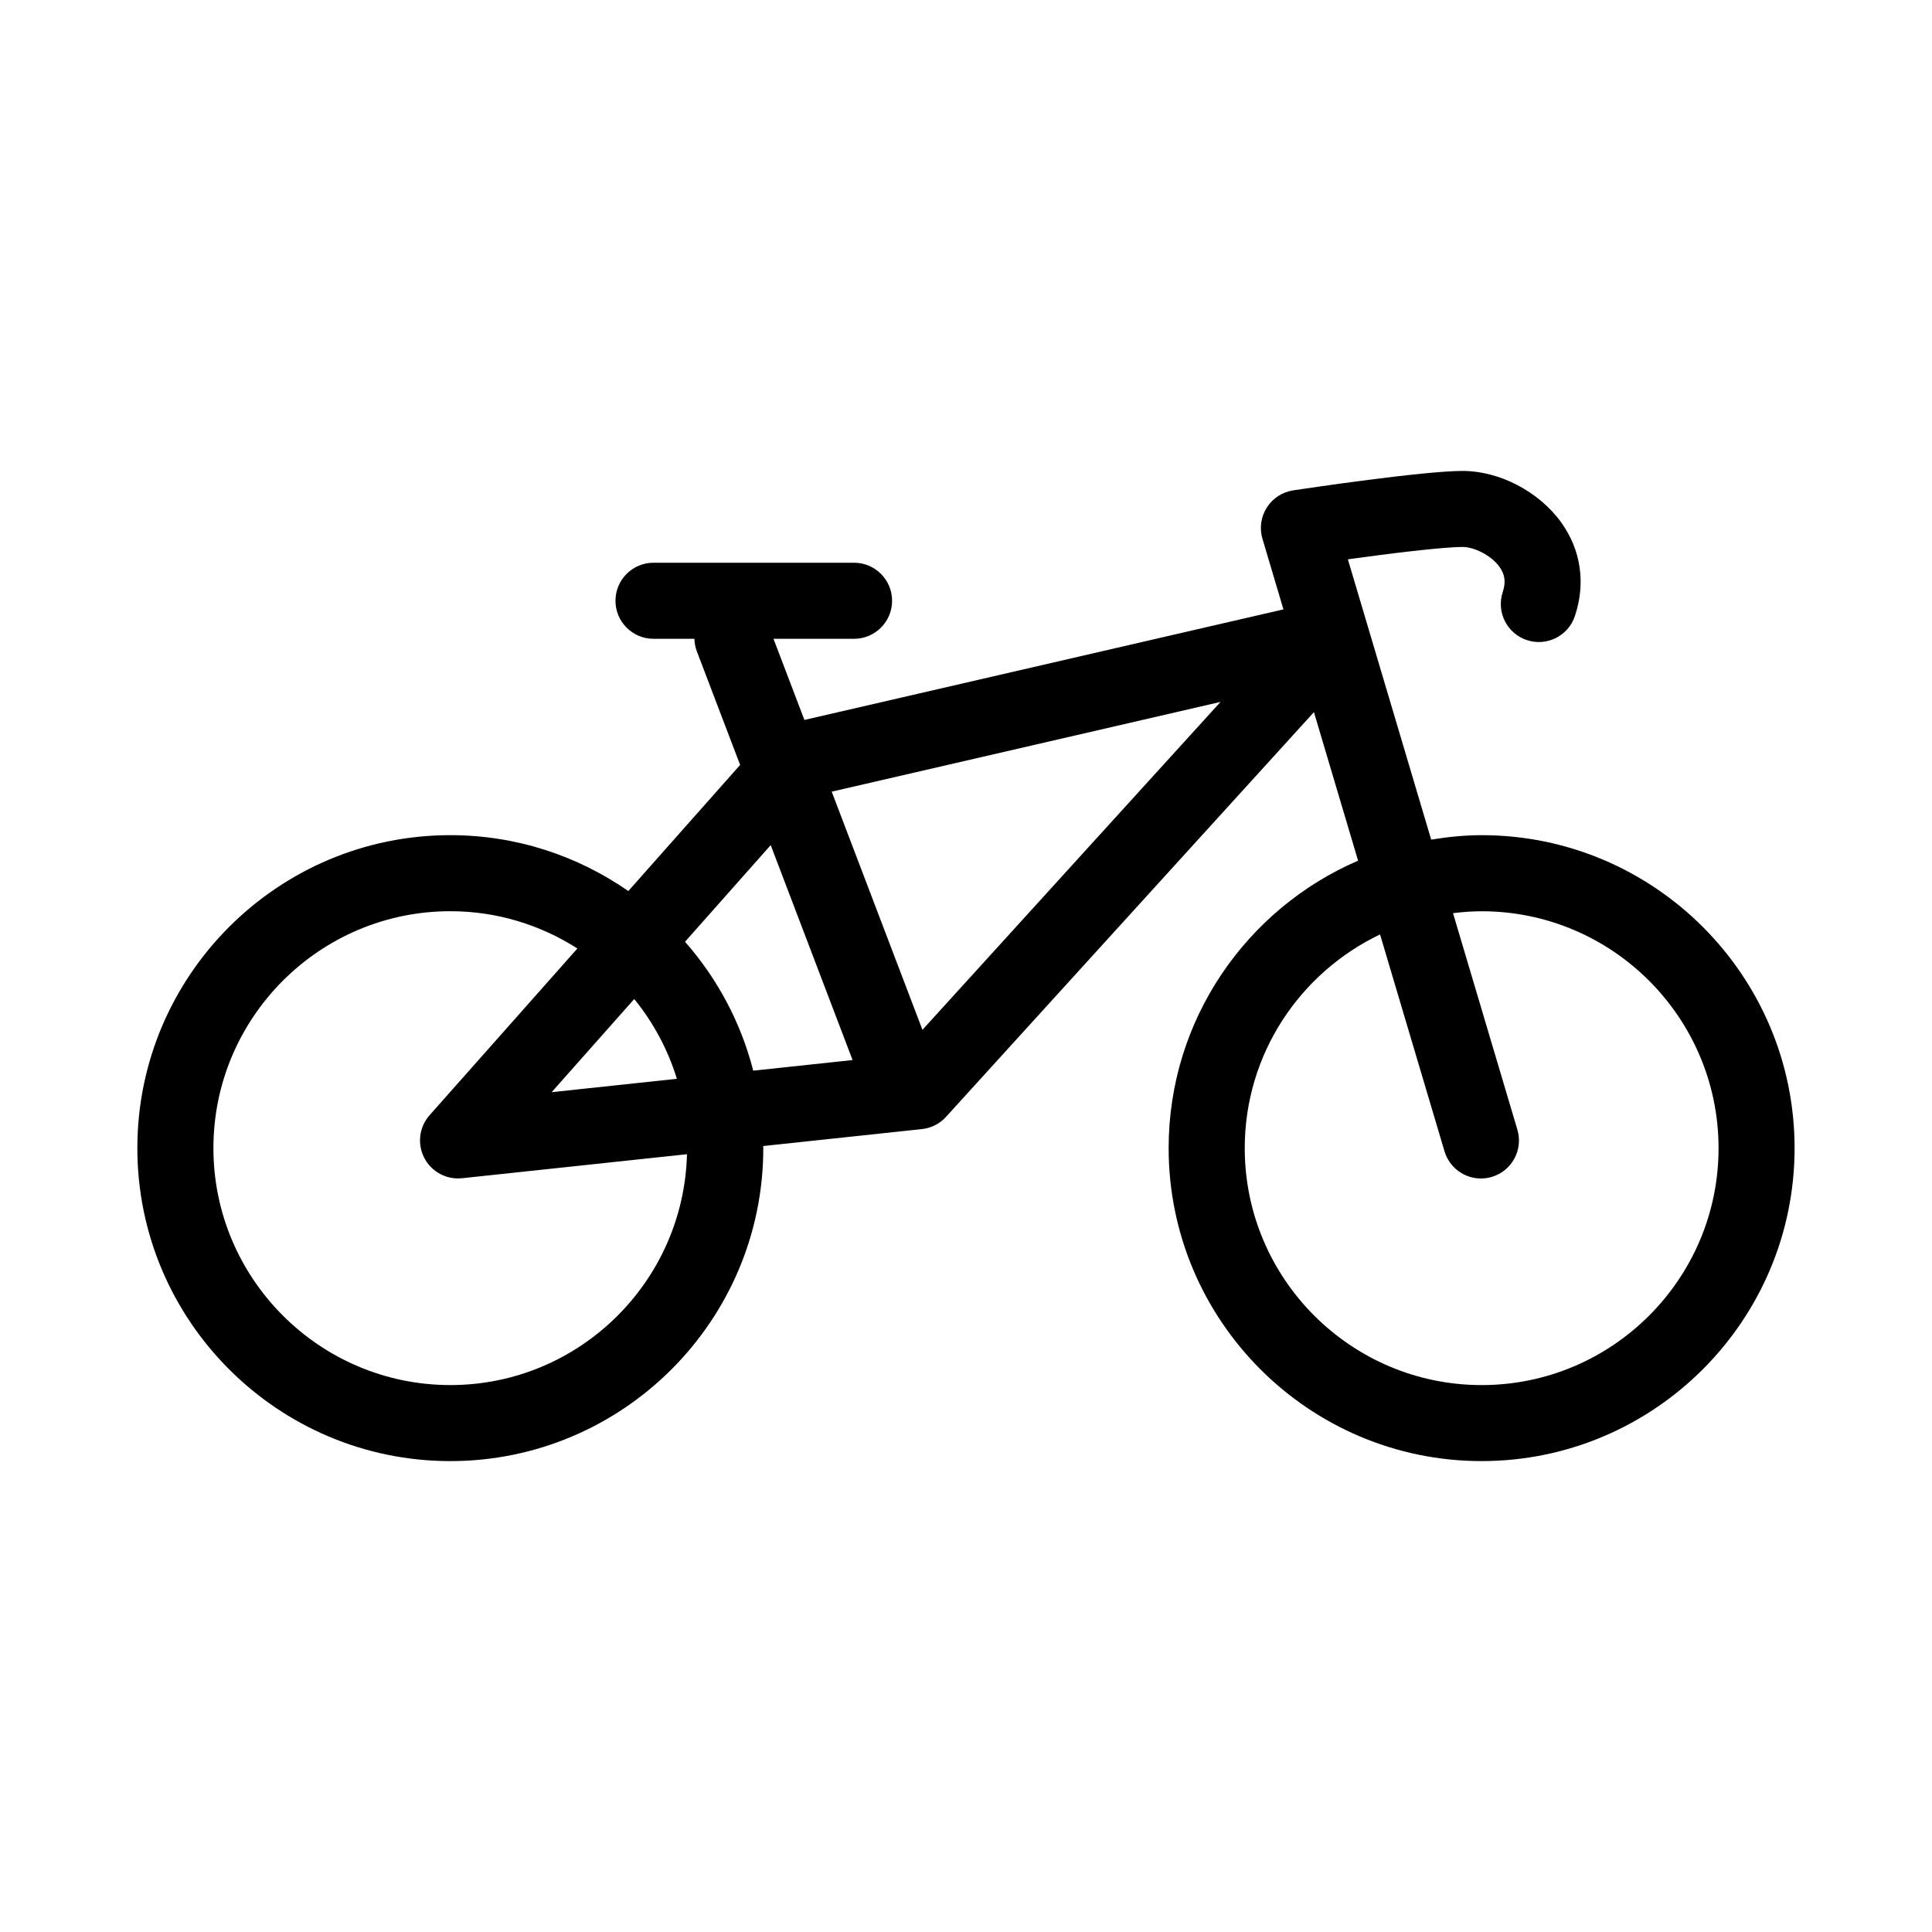 <?xml version="1.0" encoding="UTF-8"?>
<!-- The Best Svg Icon site in the world: iconSvg.co, Visit us! https://iconsvg.co -->
<svg fill="#000000" width="800px" height="800px" version="1.1" viewBox="144 144 512 512" xmlns="http://www.w3.org/2000/svg">
 <path d="m536.65 365.33c-4.566 0-9.008 0.469-13.371 1.18l-22.078-74.285c11.023-1.523 25.086-3.273 30.457-3.273 2.863 0 7.445 2.106 9.707 5.25 1.473 2.039 1.742 4.102 0.883 6.68-1.758 5.281 1.094 10.984 6.375 12.746 5.266 1.762 10.988-1.09 12.746-6.375 2.906-8.715 1.605-17.531-3.652-24.832-5.875-8.148-16.344-13.617-26.059-13.617-10.531 0-41.453 4.625-44.945 5.148-2.883 0.434-5.438 2.102-6.996 4.559-1.566 2.465-1.984 5.481-1.152 8.277l5.562 18.707-126.95 29.297-8.191-21.504h21.352c5.562 0 10.078-4.516 10.078-10.078s-4.516-10.078-10.078-10.078h-53.152c-5.562 0-10.078 4.516-10.078 10.078s4.516 10.078 10.078 10.078h10.848c0.035 1.09 0.203 2.18 0.613 3.254l11.496 30.172-29.629 33.422c-13.406-9.309-29.648-14.809-47.172-14.809-45.734 0-82.941 37.207-82.941 82.941s37.207 82.941 82.941 82.941 82.941-37.207 82.941-82.941c0-0.188-0.023-0.367-0.031-0.555l42.074-4.492c2.453-0.262 4.727-1.414 6.387-3.246l97.496-107.25 11.699 39.359c-29.5 12.727-50.203 42.066-50.203 76.18 0 45.734 37.207 82.941 82.941 82.941 45.734 0 82.941-37.207 82.941-82.941 0.004-45.734-37.207-82.938-82.938-82.938zm-224.57 43.418c5.027 6.188 8.906 13.34 11.301 21.145l-33.191 3.547zm-48.734 102.31c-34.621 0-62.789-28.168-62.789-62.789s28.168-62.789 62.789-62.789c12.395 0 23.926 3.656 33.668 9.879l-39.168 44.18c-2.762 3.113-3.324 7.602-1.414 11.301 1.742 3.375 5.215 5.457 8.953 5.457 0.352 0 0.715-0.02 1.074-0.055l59.598-6.363c-0.863 33.871-28.625 61.18-62.711 61.18zm62.191-117.48 22.707-25.613 21.699 56.961-26.328 2.812c-3.297-12.855-9.562-24.492-18.078-34.16zm62.922 23.336-24.047-63.117 103.04-23.781zm148.2 94.148c-34.621 0-62.789-28.168-62.789-62.789 0-24.98 14.695-46.531 35.859-56.637l17.078 57.465c1.301 4.379 5.309 7.211 9.652 7.211 0.953 0 1.918-0.137 2.875-0.418 5.336-1.582 8.375-7.195 6.785-12.531l-17.055-57.367c2.488-0.301 5.012-0.504 7.582-0.504 34.621 0 62.789 28.168 62.789 62.789 0.008 34.617-28.156 62.781-62.777 62.781z"/>
</svg>
